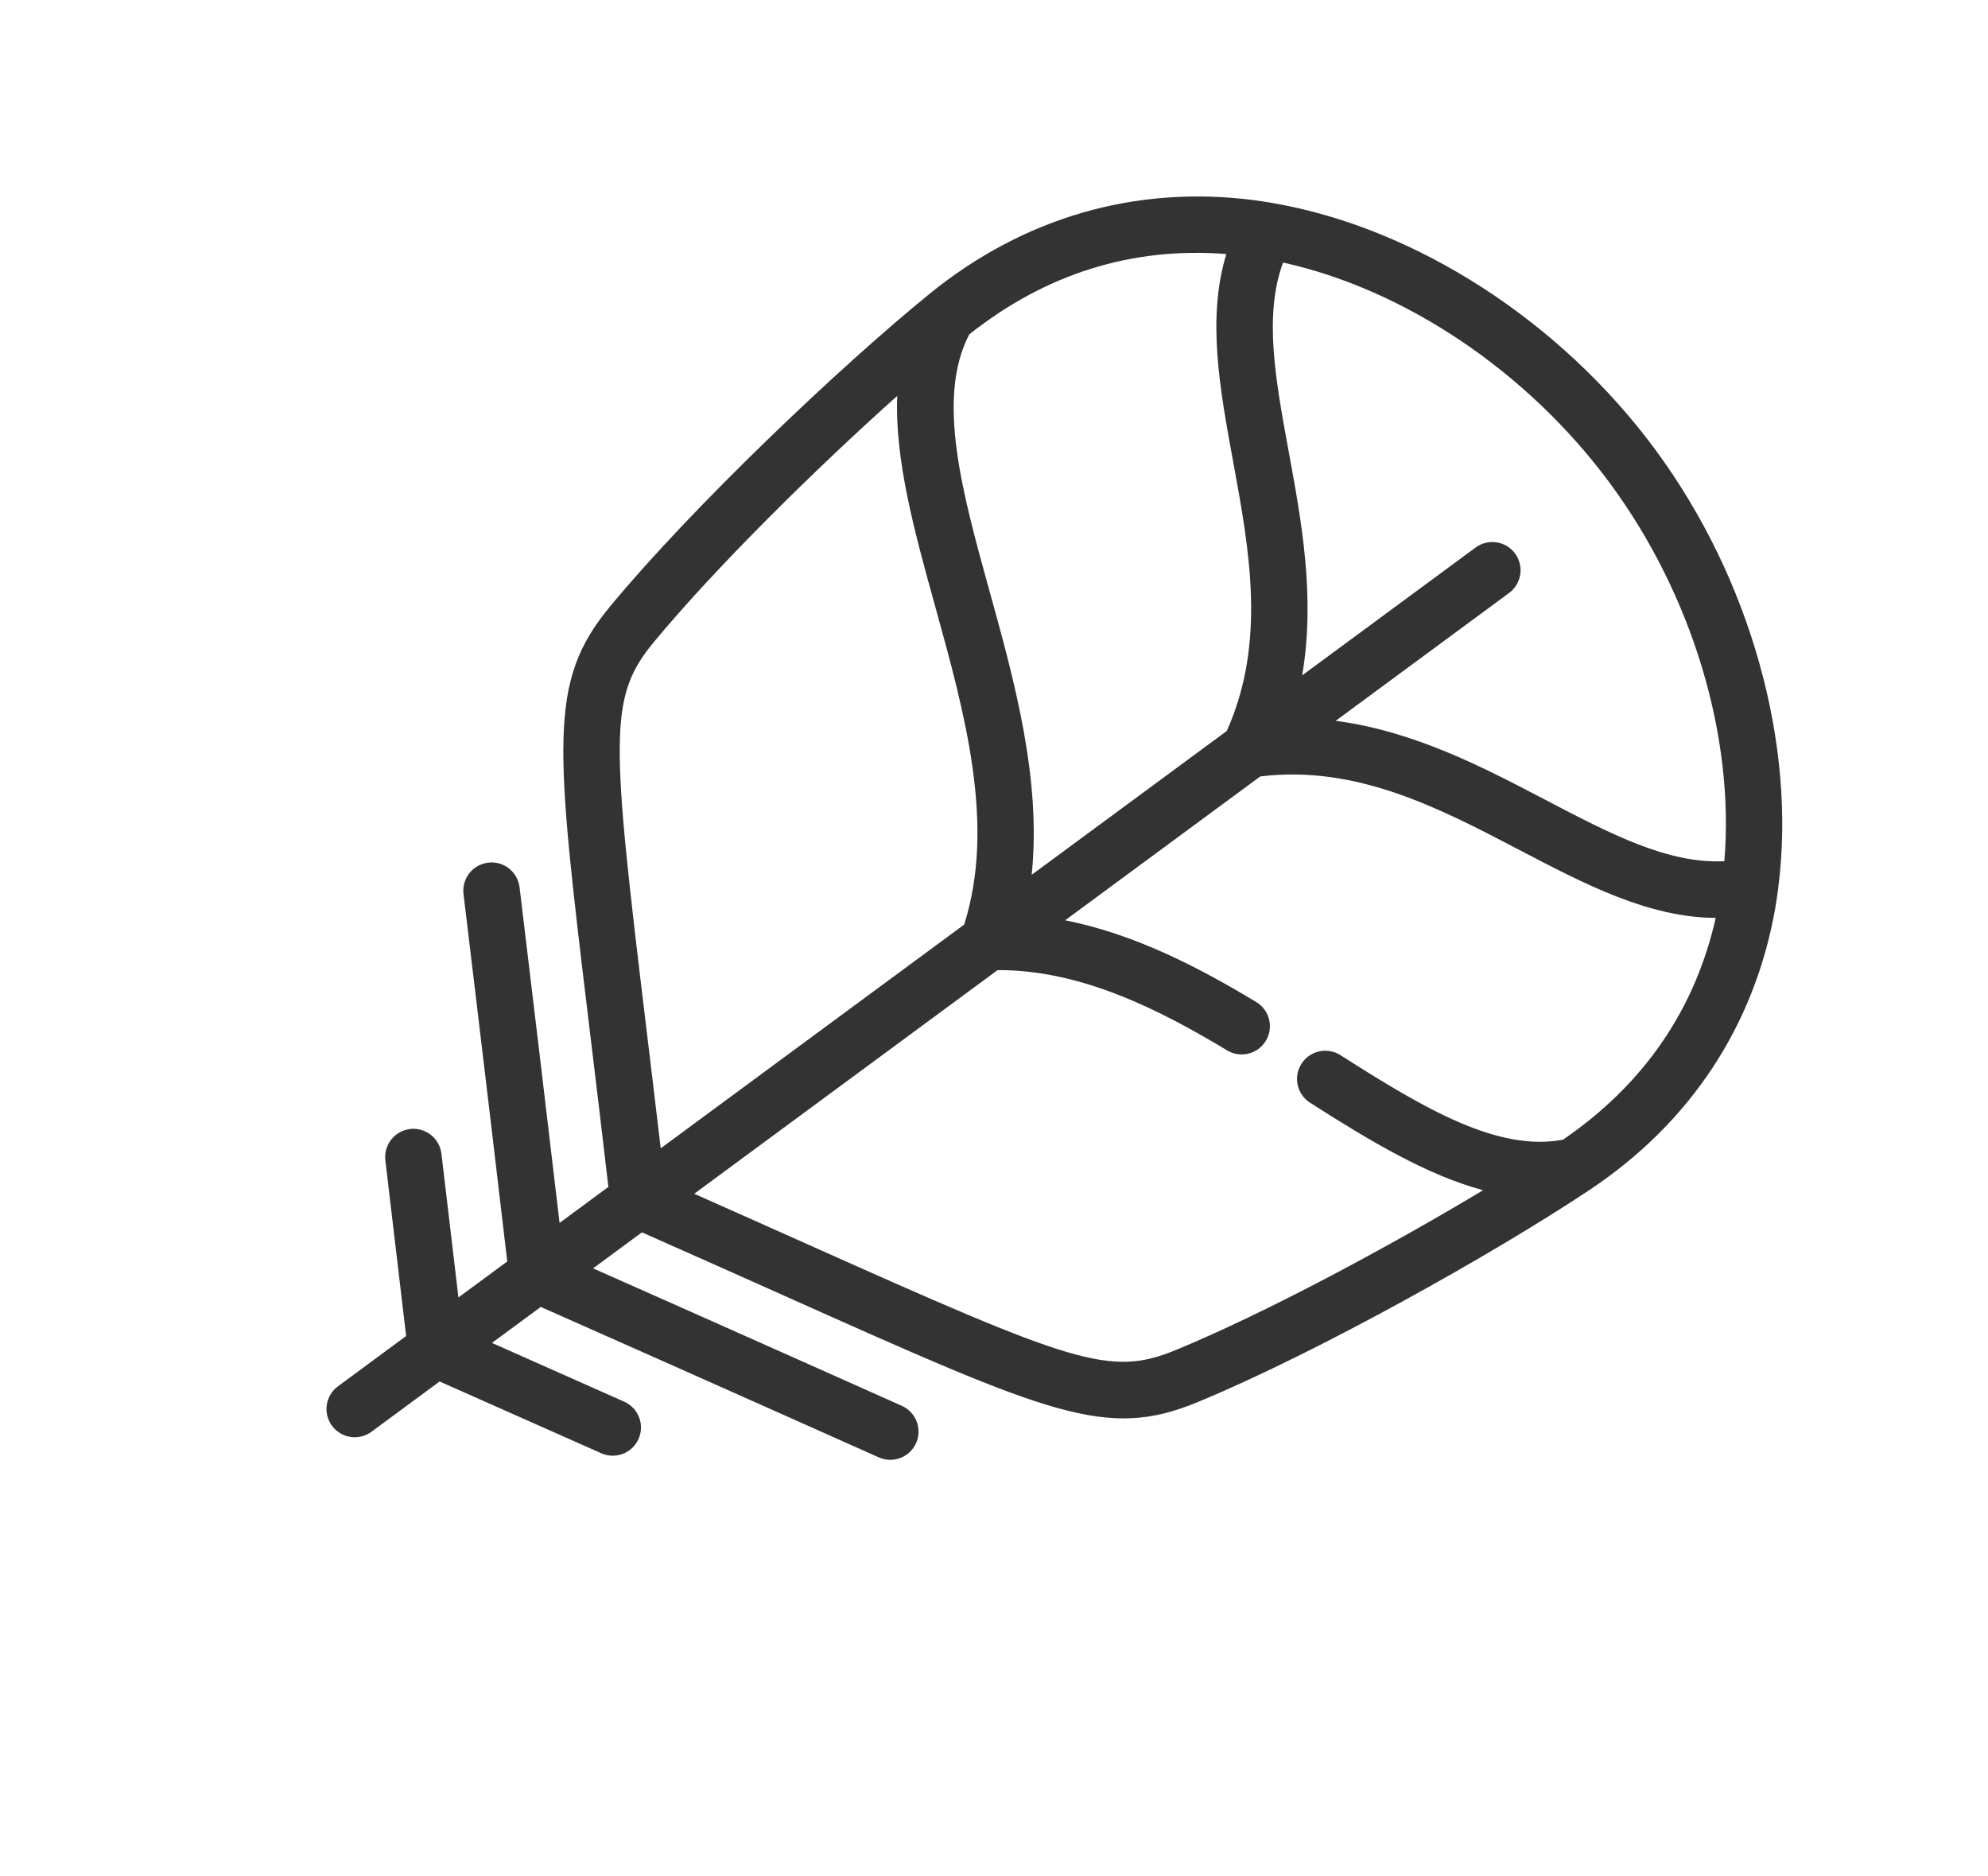 <?xml version="1.0" encoding="UTF-8"?> <svg xmlns="http://www.w3.org/2000/svg" width="619" height="584" viewBox="0 0 619 584" fill="none"><path d="M552.731 282.852C553.031 281.117 553.3 279.376 553.536 277.63C553.597 277.302 553.64 276.97 553.663 276.637C559.473 232.034 545.138 180.316 515.479 140.087C485.828 99.867 440.678 70.881 396.36 63.232C395.995 63.146 395.629 63.078 395.261 63.04C393.551 62.755 391.836 62.501 390.117 62.279C353.476 57.62 318.643 67.733 289.384 91.521C261.614 114.099 215.741 157.67 190.055 188.692C170.511 212.296 172.782 231.084 183.693 321.359C185.643 337.415 187.557 353.474 189.435 369.538L174.234 380.744C170.126 345.908 165.974 311.077 161.776 276.251C161.637 275.105 161.275 273.998 160.708 272.992C160.142 271.986 159.383 271.102 158.475 270.39C157.567 269.677 156.527 269.15 155.415 268.84C154.304 268.529 153.142 268.44 151.996 268.579C150.85 268.717 149.742 269.08 148.736 269.646C147.731 270.213 146.846 270.972 146.134 271.88C145.421 272.788 144.895 273.828 144.584 274.939C144.273 276.051 144.185 277.213 144.323 278.359C144.401 279.01 151.992 341.91 157.943 392.755L142.745 403.96C140.989 389.04 139.222 374.12 137.445 359.202C137.309 358.055 136.948 356.947 136.383 355.94C135.819 354.933 135.061 354.048 134.154 353.334C133.247 352.62 132.208 352.091 131.096 351.779C129.985 351.467 128.823 351.377 127.677 351.514C126.53 351.65 125.422 352.011 124.416 352.576C123.409 353.141 122.523 353.899 121.809 354.806C121.096 355.713 120.567 356.752 120.255 357.863C119.942 358.974 119.852 360.136 119.989 361.282C122.163 379.51 124.318 397.739 126.455 415.971L105.23 431.619C103.354 433.002 102.104 435.074 101.755 437.379C101.406 439.684 101.988 442.033 103.371 443.909C104.754 445.786 106.826 447.036 109.131 447.384C111.436 447.733 113.785 447.152 115.662 445.769L136.885 430.122C153.671 437.555 170.448 445.005 187.219 452.472C188.273 452.941 189.41 453.199 190.564 453.229C191.718 453.259 192.866 453.062 193.944 452.648C195.021 452.234 196.007 451.612 196.844 450.817C197.681 450.023 198.353 449.071 198.823 448.016C199.292 446.962 199.55 445.825 199.58 444.671C199.61 443.518 199.413 442.369 198.999 441.291C198.585 440.214 197.963 439.228 197.169 438.391C196.374 437.554 195.422 436.882 194.367 436.413C180.642 430.302 166.912 424.202 153.177 418.113L168.376 406.907C215.184 427.628 273.023 453.481 273.621 453.748C275.749 454.7 278.168 454.767 280.346 453.935C282.524 453.103 284.282 451.44 285.233 449.311C286.184 447.183 286.252 444.764 285.419 442.587C284.587 440.409 282.924 438.651 280.796 437.7C280.236 437.449 229.552 414.794 184.668 394.898L199.869 383.691C214.659 390.235 229.434 396.813 244.194 403.425C327.205 440.546 344.479 448.273 372.808 436.584C410.038 421.222 465.228 390.287 495.008 370.436C526.383 349.516 546.343 319.233 552.731 282.852ZM536.912 268.13C519.413 269.019 501.528 259.671 481.16 249.016C461.658 238.813 440.252 227.617 415.883 224.431L469.884 184.62C471.76 183.237 473.01 181.165 473.359 178.86C473.707 176.555 473.126 174.206 471.743 172.329C470.359 170.453 468.287 169.203 465.982 168.854C463.677 168.506 461.328 169.087 459.452 170.47L405.45 210.282C409.615 186.06 405.251 162.299 401.272 140.651C397.117 118.044 393.477 98.194 399.501 81.741C437.49 90.134 475.657 115.696 501.33 150.518C527.002 185.341 540.132 229.36 536.912 268.13ZM381.842 79.095C375.762 99.063 379.771 120.914 383.982 143.831C389.063 171.475 394.303 200.038 381.983 227.584L321.232 272.371C324.317 242.573 315.818 211.879 308.125 184.102C299.556 153.165 291.463 123.913 301.8 104.107C325.648 85.2 352.54 76.796 381.842 79.095ZM201.144 319.25C190.26 229.193 189.415 217.029 203.595 199.902C222.837 176.662 253.772 146.147 279.371 123.264C278.578 143.284 284.764 165.617 291.184 188.794C300.455 222.265 310.024 256.845 300.215 287.866L205.726 357.526C204.071 343.473 202.537 330.779 201.144 319.25ZM366.1 420.329C345.544 428.808 334.175 424.404 251.366 387.372C240.765 382.632 229.092 377.412 216.158 371.675L310.604 302.047C336.672 301.897 361.309 314.515 382.08 327.036C383.069 327.632 384.165 328.028 385.306 328.2C386.447 328.373 387.612 328.318 388.732 328.041C389.852 327.763 390.907 327.268 391.836 326.582C392.765 325.897 393.549 325.035 394.145 324.046C396.652 319.89 395.313 314.482 391.156 311.982C373.711 301.465 353.656 290.893 331.656 286.527L392.419 241.731C422.372 238.113 448.108 251.563 473.012 264.592C493.658 275.394 513.347 285.686 534.219 285.783C527.75 314.457 511.765 337.662 486.647 354.852C466.517 358.566 444.215 345.669 417.294 328.467C415.33 327.243 412.962 326.843 410.705 327.353C408.447 327.864 406.482 329.244 405.236 331.194C403.99 333.144 403.563 335.507 404.048 337.77C404.533 340.033 405.891 342.013 407.827 343.281C426.738 355.364 444.472 365.932 461.783 370.568C432.344 388.265 394.011 408.812 366.1 420.329Z" fill="#333333"></path></svg> 